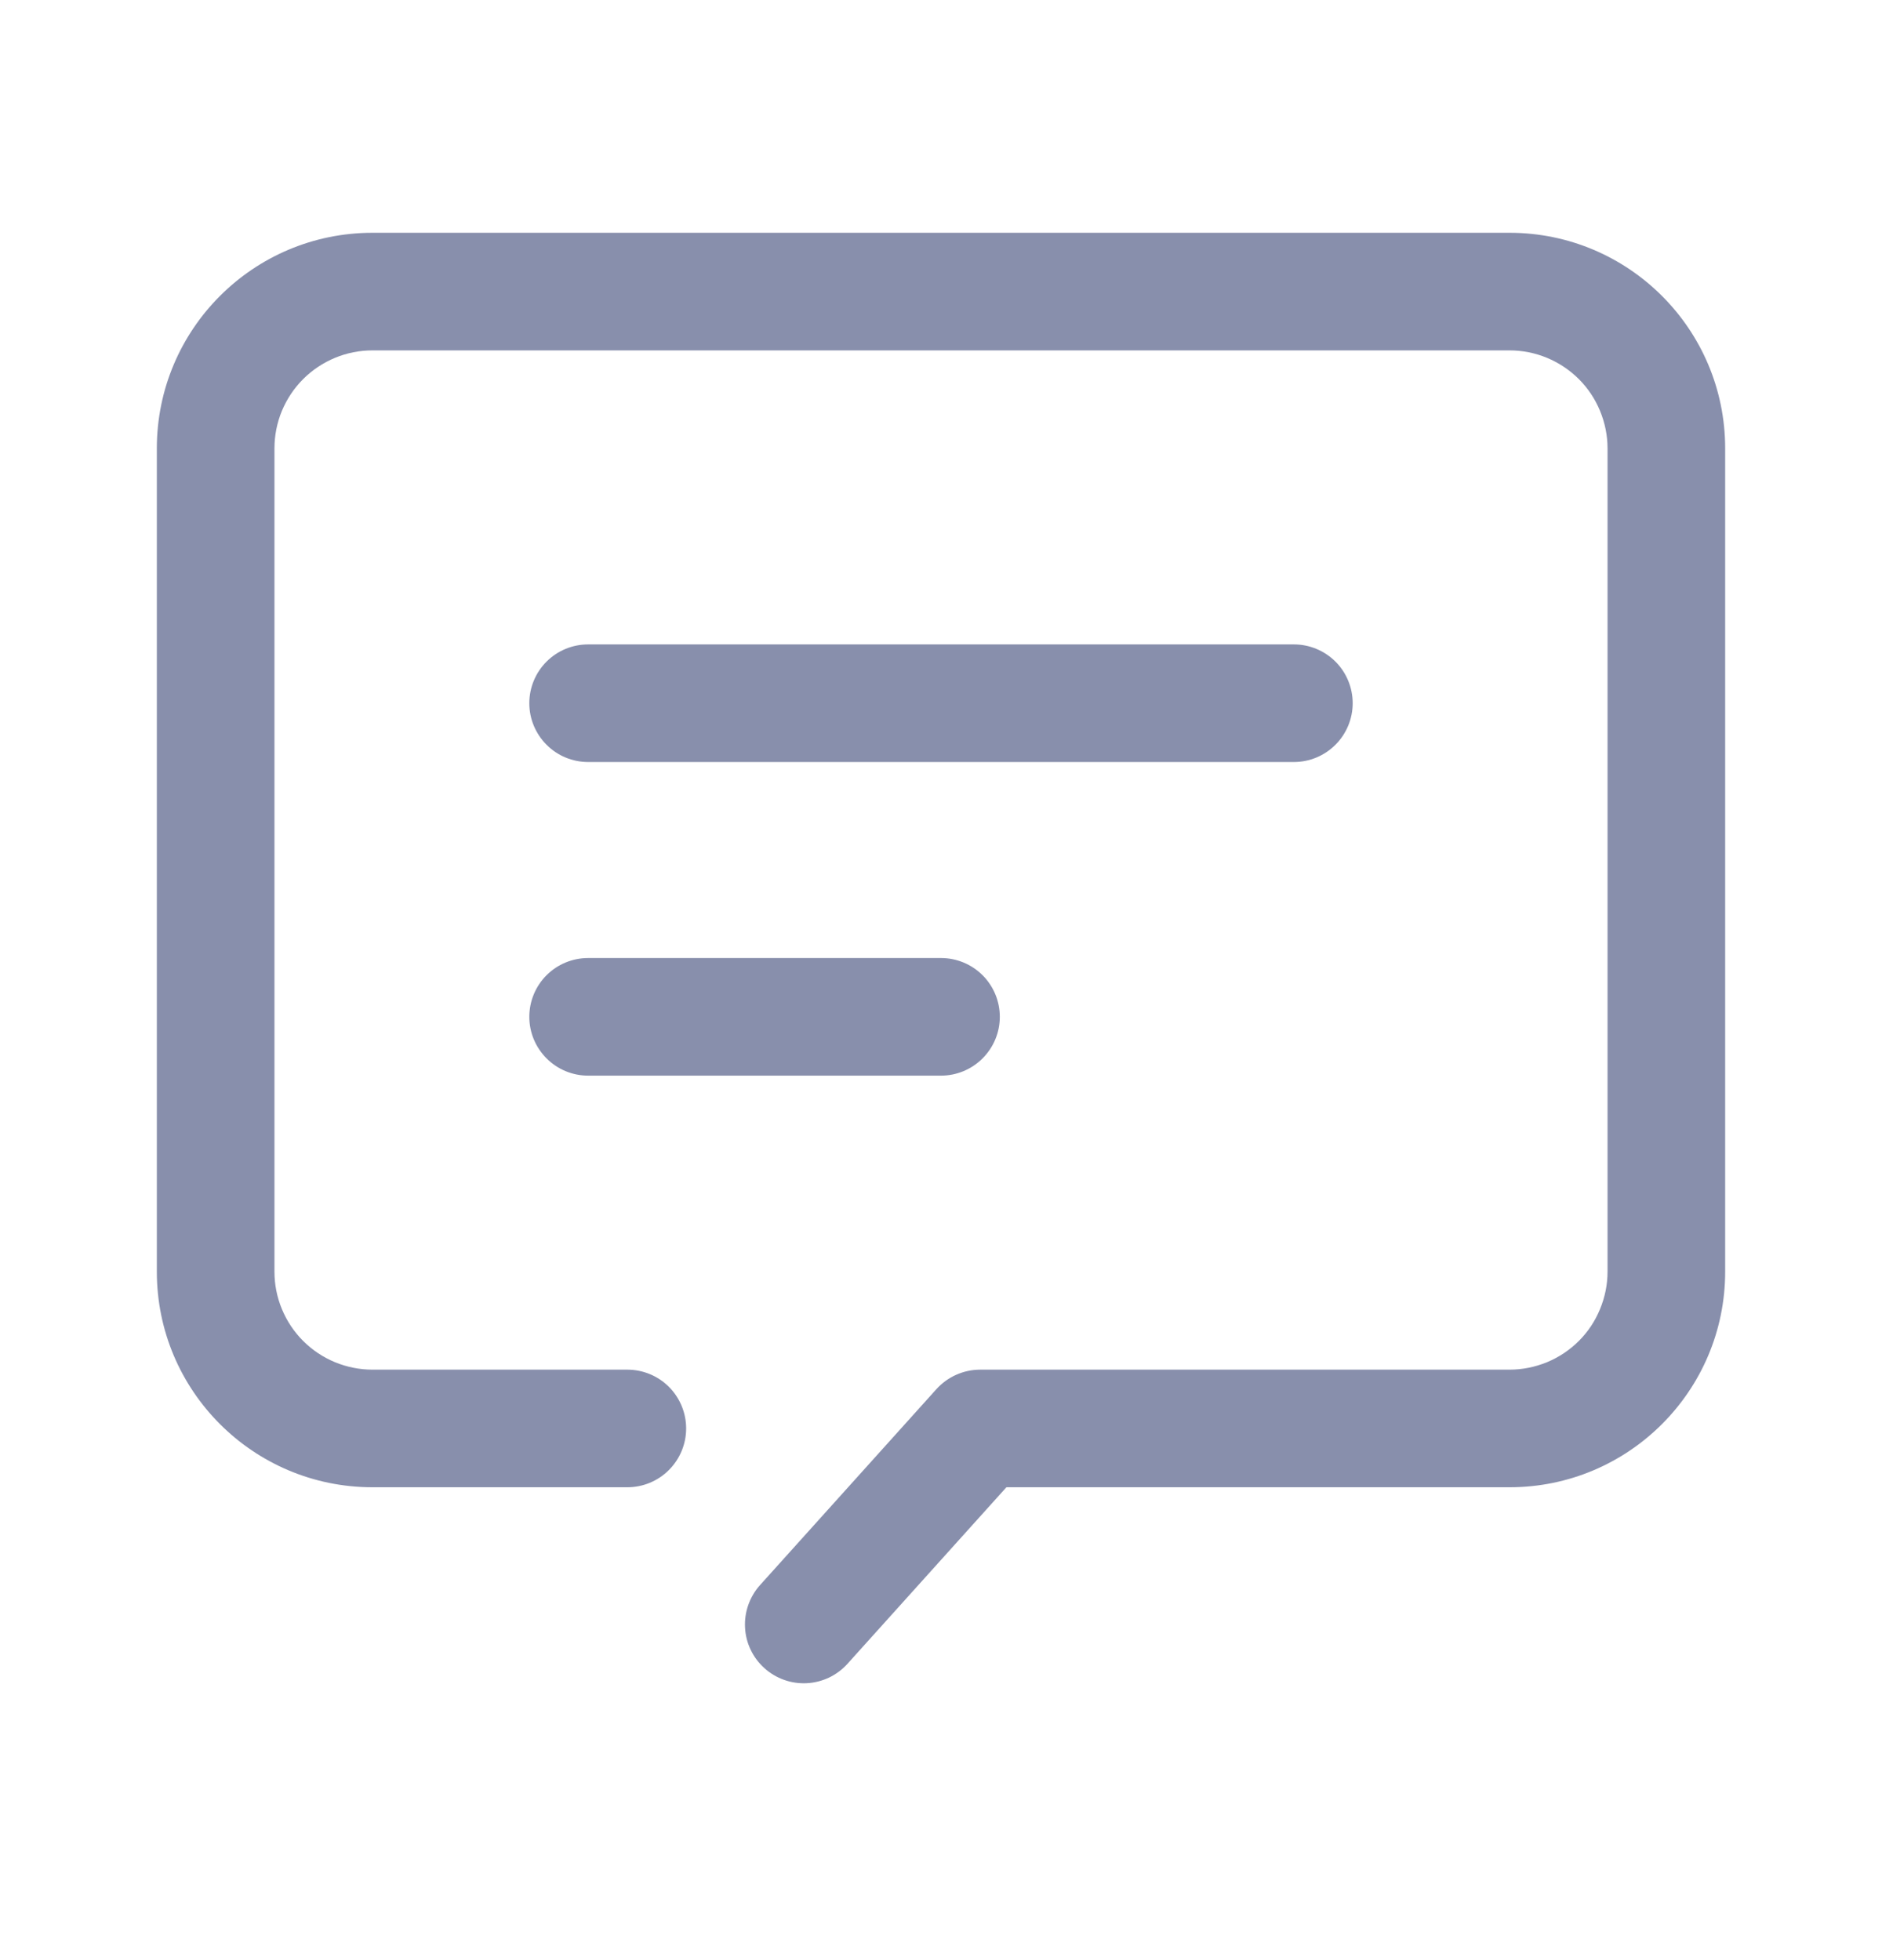 <svg width="24" height="25" viewBox="0 0 24 25" fill="none" xmlns="http://www.w3.org/2000/svg">
<g id="Frame">
<path id="Vector" d="M19.25 18.969H12.834L10.807 21.221C10.741 21.294 10.662 21.353 10.573 21.396C10.484 21.438 10.388 21.463 10.289 21.468C10.191 21.473 10.092 21.459 10 21.426C9.907 21.393 9.821 21.342 9.748 21.276C9.675 21.21 9.615 21.131 9.573 21.042C9.53 20.953 9.506 20.857 9.501 20.758C9.496 20.66 9.51 20.561 9.543 20.468C9.576 20.376 9.626 20.29 9.692 20.217L11.942 17.717C12.013 17.639 12.099 17.576 12.195 17.534C12.291 17.491 12.395 17.469 12.5 17.469H19.25C19.414 17.469 19.576 17.436 19.728 17.374C19.88 17.311 20.017 17.219 20.134 17.103C20.25 16.987 20.342 16.849 20.404 16.697C20.467 16.545 20.5 16.383 20.5 16.219V5.719C20.5 5.555 20.467 5.392 20.404 5.24C20.342 5.089 20.25 4.951 20.134 4.835C20.017 4.719 19.88 4.627 19.728 4.564C19.576 4.501 19.414 4.469 19.25 4.469H4.75C4.586 4.469 4.423 4.501 4.272 4.564C4.12 4.627 3.982 4.719 3.866 4.835C3.75 4.951 3.658 5.089 3.595 5.24C3.532 5.392 3.5 5.555 3.5 5.719V16.219C3.5 16.383 3.532 16.545 3.595 16.697C3.658 16.849 3.75 16.987 3.866 17.103C3.982 17.219 4.12 17.311 4.272 17.374C4.423 17.436 4.586 17.469 4.75 17.469H8C8.199 17.469 8.39 17.548 8.53 17.688C8.671 17.829 8.75 18.02 8.75 18.219C8.75 18.418 8.671 18.608 8.53 18.749C8.39 18.89 8.199 18.969 8 18.969H4.75C3.231 18.969 2 17.738 2 16.219V5.719C2 4.2 3.231 2.969 4.75 2.969H19.25C20.768 2.969 22 4.2 22 5.719V16.219C22 17.738 20.768 18.969 19.25 18.969ZM16.5 8.219C16.699 8.219 16.889 8.298 17.03 8.438C17.171 8.579 17.25 8.77 17.25 8.969C17.25 9.168 17.171 9.358 17.03 9.499C16.889 9.64 16.699 9.719 16.5 9.719H7.5C7.301 9.719 7.11 9.64 6.97 9.499C6.829 9.358 6.75 9.168 6.75 8.969C6.75 8.77 6.829 8.579 6.97 8.438C7.11 8.298 7.301 8.219 7.5 8.219H16.5ZM12 12.219C12.199 12.219 12.389 12.298 12.53 12.438C12.671 12.579 12.75 12.77 12.75 12.969C12.75 13.168 12.671 13.358 12.53 13.499C12.389 13.64 12.199 13.719 12 13.719H7.5C7.301 13.719 7.11 13.64 6.97 13.499C6.829 13.358 6.75 13.168 6.75 12.969C6.75 12.77 6.829 12.579 6.97 12.438C7.11 12.298 7.301 12.219 7.5 12.219H12Z" fill="#12205B" fill-opacity="0.5"/>
</g>
</svg>
